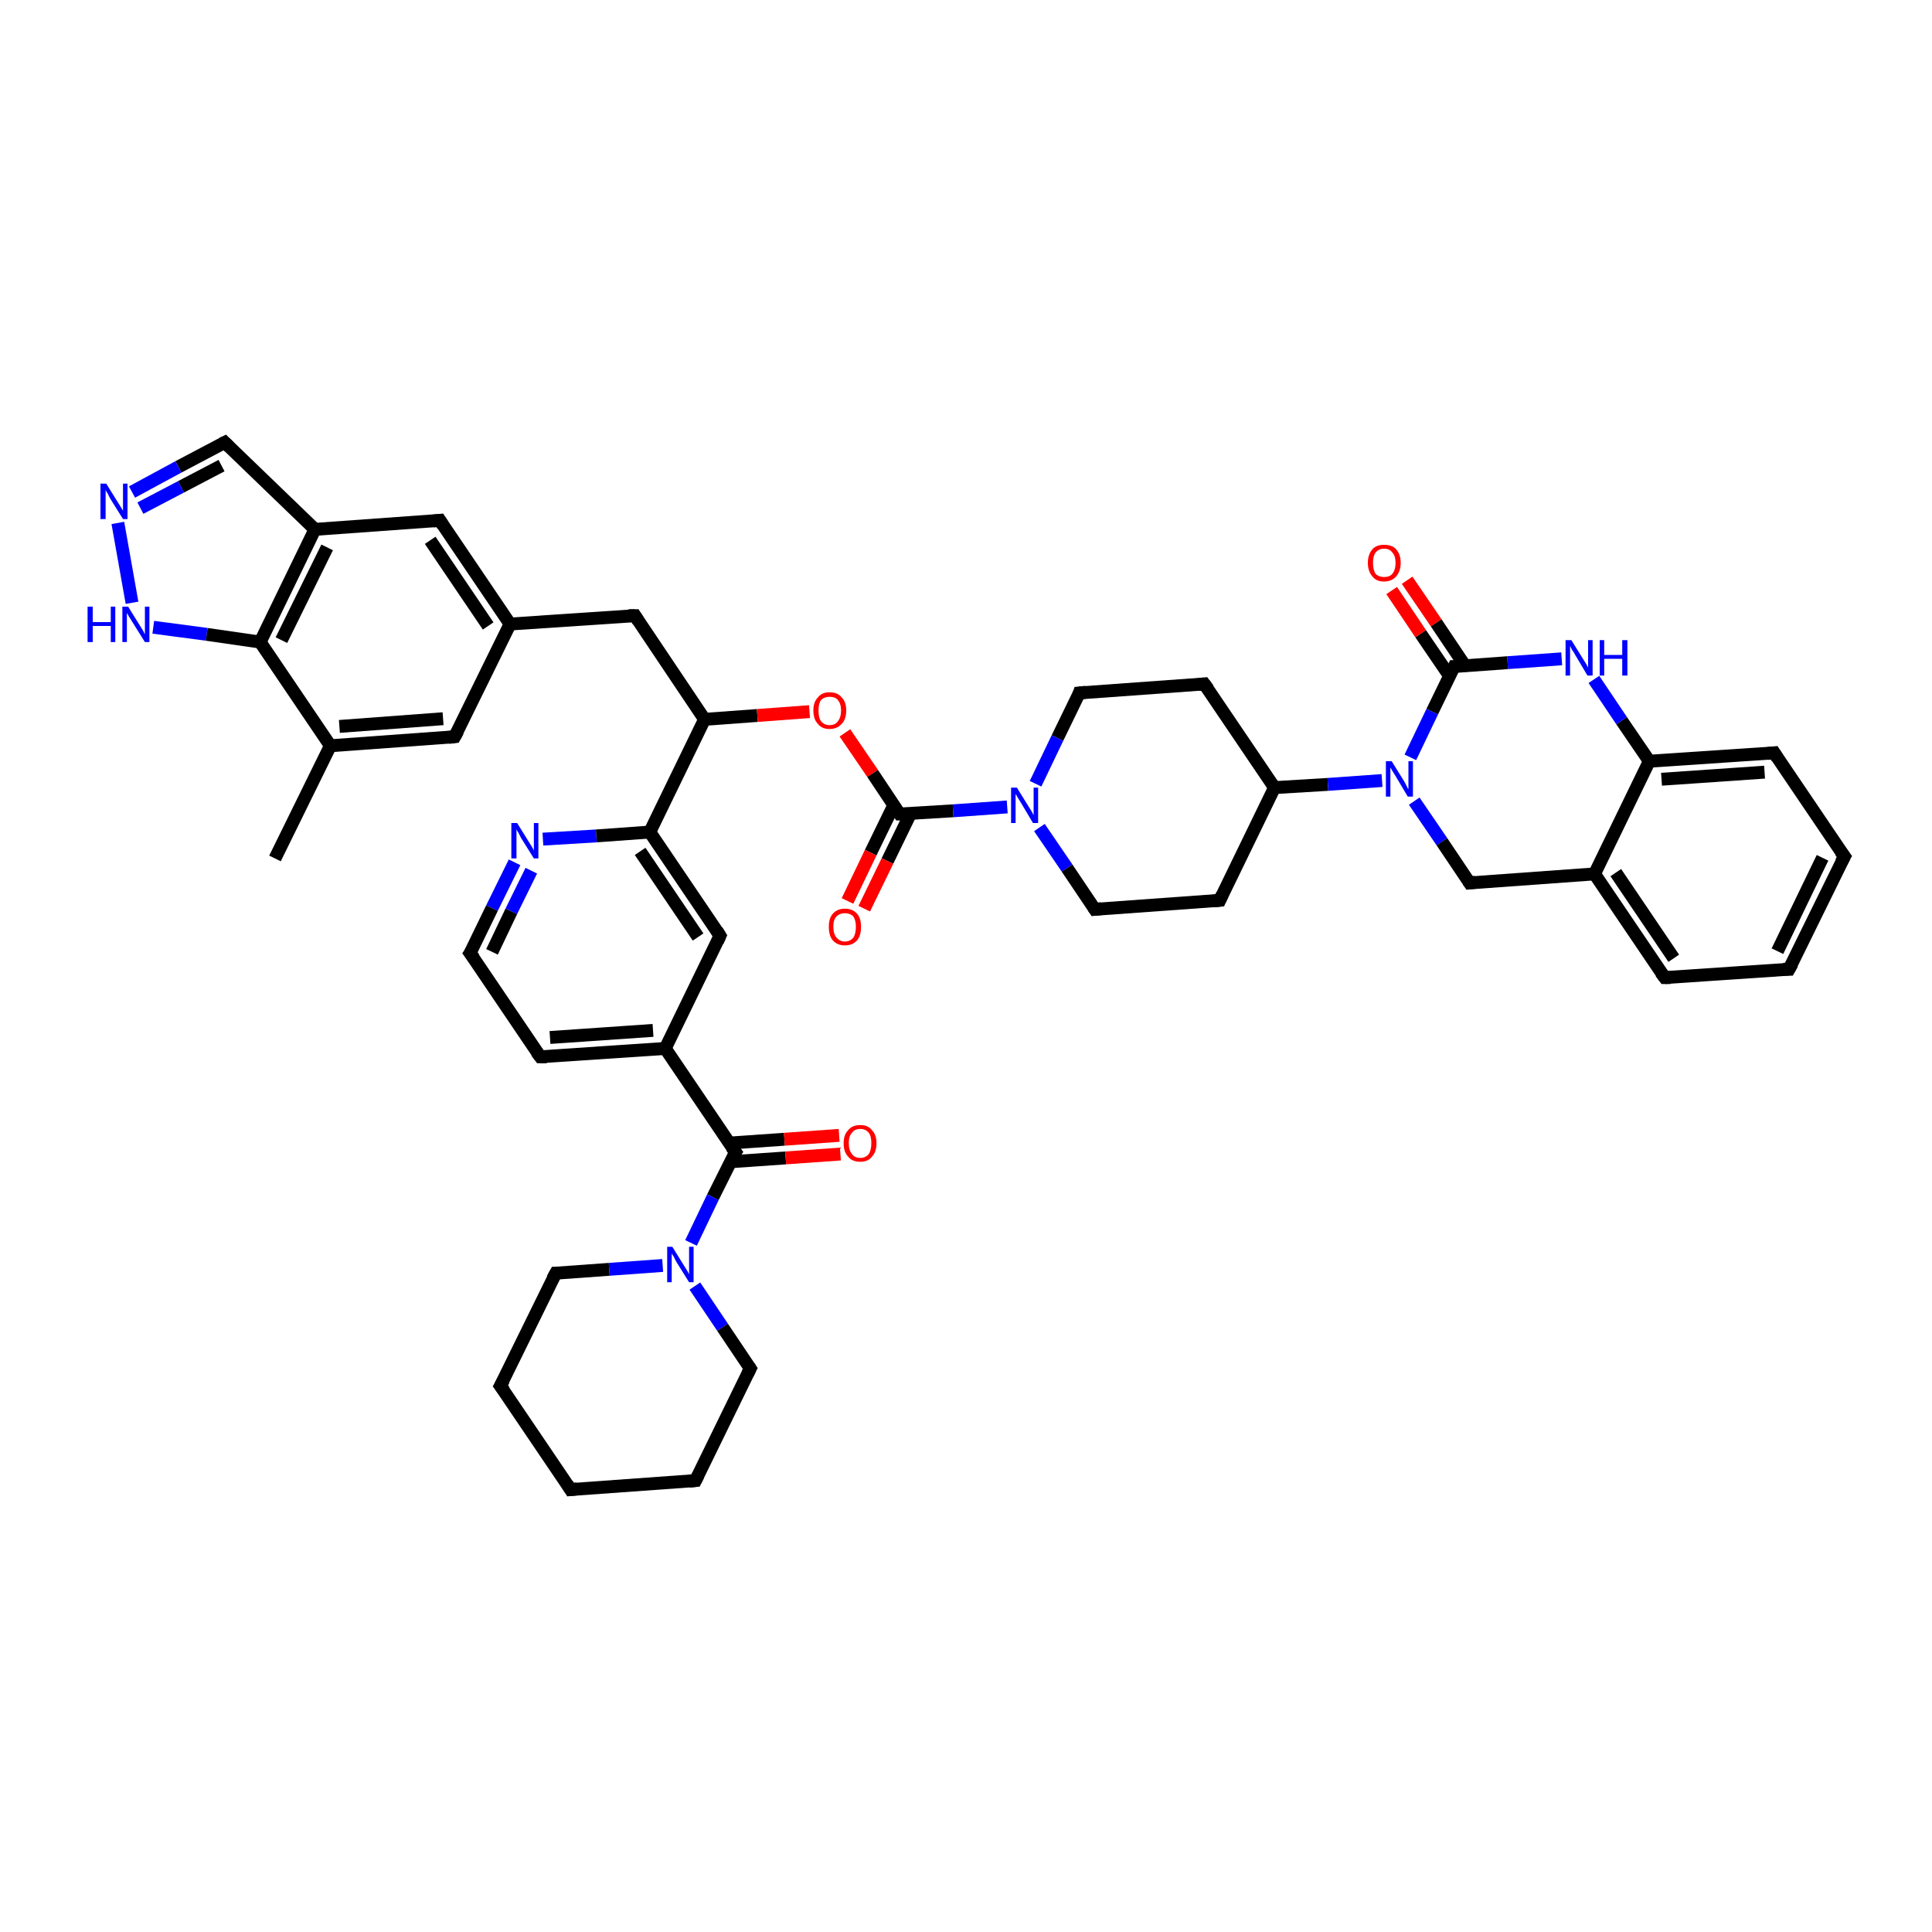<?xml version='1.0' encoding='iso-8859-1'?>
<svg version='1.1' baseProfile='full'
              xmlns='http://www.w3.org/2000/svg'
                      xmlns:rdkit='http://www.rdkit.org/xml'
                      xmlns:xlink='http://www.w3.org/1999/xlink'
                  xml:space='preserve'
width='300px' height='300px' viewBox='0 0 300 300'>
<!-- END OF HEADER -->
<rect style='opacity:1.0;fill:#FFFFFF;stroke:none' width='300.0' height='300.0' x='0.0' y='0.0'> </rect>
<path class='bond-0 atom-0 atom-1' d='M 42.7,133.3 L 51.3,115.8' style='fill:none;fill-rule:evenodd;stroke:#000000;stroke-width:2.0px;stroke-linecap:butt;stroke-linejoin:miter;stroke-opacity:1' />
<path class='bond-1 atom-1 atom-2' d='M 51.3,115.8 L 70.6,114.4' style='fill:none;fill-rule:evenodd;stroke:#000000;stroke-width:2.0px;stroke-linecap:butt;stroke-linejoin:miter;stroke-opacity:1' />
<path class='bond-1 atom-1 atom-2' d='M 52.7,112.8 L 68.8,111.6' style='fill:none;fill-rule:evenodd;stroke:#000000;stroke-width:2.0px;stroke-linecap:butt;stroke-linejoin:miter;stroke-opacity:1' />
<path class='bond-2 atom-2 atom-3' d='M 70.6,114.4 L 79.2,96.9' style='fill:none;fill-rule:evenodd;stroke:#000000;stroke-width:2.0px;stroke-linecap:butt;stroke-linejoin:miter;stroke-opacity:1' />
<path class='bond-3 atom-3 atom-4' d='M 79.2,96.9 L 98.6,95.6' style='fill:none;fill-rule:evenodd;stroke:#000000;stroke-width:2.0px;stroke-linecap:butt;stroke-linejoin:miter;stroke-opacity:1' />
<path class='bond-4 atom-4 atom-5' d='M 98.6,95.6 L 109.4,111.7' style='fill:none;fill-rule:evenodd;stroke:#000000;stroke-width:2.0px;stroke-linecap:butt;stroke-linejoin:miter;stroke-opacity:1' />
<path class='bond-5 atom-5 atom-6' d='M 109.4,111.7 L 117.6,111.1' style='fill:none;fill-rule:evenodd;stroke:#000000;stroke-width:2.0px;stroke-linecap:butt;stroke-linejoin:miter;stroke-opacity:1' />
<path class='bond-5 atom-5 atom-6' d='M 117.6,111.1 L 125.7,110.5' style='fill:none;fill-rule:evenodd;stroke:#FF0000;stroke-width:2.0px;stroke-linecap:butt;stroke-linejoin:miter;stroke-opacity:1' />
<path class='bond-6 atom-6 atom-7' d='M 131.2,113.8 L 135.5,120.1' style='fill:none;fill-rule:evenodd;stroke:#FF0000;stroke-width:2.0px;stroke-linecap:butt;stroke-linejoin:miter;stroke-opacity:1' />
<path class='bond-6 atom-6 atom-7' d='M 135.5,120.1 L 139.7,126.4' style='fill:none;fill-rule:evenodd;stroke:#000000;stroke-width:2.0px;stroke-linecap:butt;stroke-linejoin:miter;stroke-opacity:1' />
<path class='bond-7 atom-7 atom-8' d='M 138.8,125.0 L 135.2,132.4' style='fill:none;fill-rule:evenodd;stroke:#000000;stroke-width:2.0px;stroke-linecap:butt;stroke-linejoin:miter;stroke-opacity:1' />
<path class='bond-7 atom-7 atom-8' d='M 135.2,132.4 L 131.6,139.9' style='fill:none;fill-rule:evenodd;stroke:#FF0000;stroke-width:2.0px;stroke-linecap:butt;stroke-linejoin:miter;stroke-opacity:1' />
<path class='bond-7 atom-7 atom-8' d='M 141.4,126.3 L 137.8,133.7' style='fill:none;fill-rule:evenodd;stroke:#000000;stroke-width:2.0px;stroke-linecap:butt;stroke-linejoin:miter;stroke-opacity:1' />
<path class='bond-7 atom-7 atom-8' d='M 137.8,133.7 L 134.2,141.1' style='fill:none;fill-rule:evenodd;stroke:#FF0000;stroke-width:2.0px;stroke-linecap:butt;stroke-linejoin:miter;stroke-opacity:1' />
<path class='bond-8 atom-7 atom-9' d='M 139.7,126.4 L 148.0,125.9' style='fill:none;fill-rule:evenodd;stroke:#000000;stroke-width:2.0px;stroke-linecap:butt;stroke-linejoin:miter;stroke-opacity:1' />
<path class='bond-8 atom-7 atom-9' d='M 148.0,125.9 L 156.4,125.3' style='fill:none;fill-rule:evenodd;stroke:#0000FF;stroke-width:2.0px;stroke-linecap:butt;stroke-linejoin:miter;stroke-opacity:1' />
<path class='bond-9 atom-9 atom-10' d='M 161.4,128.5 L 165.7,134.8' style='fill:none;fill-rule:evenodd;stroke:#0000FF;stroke-width:2.0px;stroke-linecap:butt;stroke-linejoin:miter;stroke-opacity:1' />
<path class='bond-9 atom-9 atom-10' d='M 165.7,134.8 L 170.0,141.2' style='fill:none;fill-rule:evenodd;stroke:#000000;stroke-width:2.0px;stroke-linecap:butt;stroke-linejoin:miter;stroke-opacity:1' />
<path class='bond-10 atom-10 atom-11' d='M 170.0,141.2 L 189.4,139.8' style='fill:none;fill-rule:evenodd;stroke:#000000;stroke-width:2.0px;stroke-linecap:butt;stroke-linejoin:miter;stroke-opacity:1' />
<path class='bond-11 atom-11 atom-12' d='M 189.4,139.8 L 197.9,122.3' style='fill:none;fill-rule:evenodd;stroke:#000000;stroke-width:2.0px;stroke-linecap:butt;stroke-linejoin:miter;stroke-opacity:1' />
<path class='bond-12 atom-12 atom-13' d='M 197.9,122.3 L 187.0,106.2' style='fill:none;fill-rule:evenodd;stroke:#000000;stroke-width:2.0px;stroke-linecap:butt;stroke-linejoin:miter;stroke-opacity:1' />
<path class='bond-13 atom-13 atom-14' d='M 187.0,106.2 L 167.6,107.6' style='fill:none;fill-rule:evenodd;stroke:#000000;stroke-width:2.0px;stroke-linecap:butt;stroke-linejoin:miter;stroke-opacity:1' />
<path class='bond-14 atom-12 atom-15' d='M 197.9,122.3 L 206.2,121.8' style='fill:none;fill-rule:evenodd;stroke:#000000;stroke-width:2.0px;stroke-linecap:butt;stroke-linejoin:miter;stroke-opacity:1' />
<path class='bond-14 atom-12 atom-15' d='M 206.2,121.8 L 214.6,121.2' style='fill:none;fill-rule:evenodd;stroke:#0000FF;stroke-width:2.0px;stroke-linecap:butt;stroke-linejoin:miter;stroke-opacity:1' />
<path class='bond-15 atom-15 atom-16' d='M 219.6,124.4 L 223.9,130.7' style='fill:none;fill-rule:evenodd;stroke:#0000FF;stroke-width:2.0px;stroke-linecap:butt;stroke-linejoin:miter;stroke-opacity:1' />
<path class='bond-15 atom-15 atom-16' d='M 223.9,130.7 L 228.2,137.1' style='fill:none;fill-rule:evenodd;stroke:#000000;stroke-width:2.0px;stroke-linecap:butt;stroke-linejoin:miter;stroke-opacity:1' />
<path class='bond-16 atom-16 atom-17' d='M 228.2,137.1 L 247.6,135.7' style='fill:none;fill-rule:evenodd;stroke:#000000;stroke-width:2.0px;stroke-linecap:butt;stroke-linejoin:miter;stroke-opacity:1' />
<path class='bond-17 atom-17 atom-18' d='M 247.6,135.7 L 258.5,151.8' style='fill:none;fill-rule:evenodd;stroke:#000000;stroke-width:2.0px;stroke-linecap:butt;stroke-linejoin:miter;stroke-opacity:1' />
<path class='bond-17 atom-17 atom-18' d='M 250.9,135.5 L 259.9,148.8' style='fill:none;fill-rule:evenodd;stroke:#000000;stroke-width:2.0px;stroke-linecap:butt;stroke-linejoin:miter;stroke-opacity:1' />
<path class='bond-18 atom-18 atom-19' d='M 258.5,151.8 L 277.8,150.5' style='fill:none;fill-rule:evenodd;stroke:#000000;stroke-width:2.0px;stroke-linecap:butt;stroke-linejoin:miter;stroke-opacity:1' />
<path class='bond-19 atom-19 atom-20' d='M 277.8,150.5 L 286.4,133.0' style='fill:none;fill-rule:evenodd;stroke:#000000;stroke-width:2.0px;stroke-linecap:butt;stroke-linejoin:miter;stroke-opacity:1' />
<path class='bond-19 atom-19 atom-20' d='M 276.0,147.7 L 283.0,133.2' style='fill:none;fill-rule:evenodd;stroke:#000000;stroke-width:2.0px;stroke-linecap:butt;stroke-linejoin:miter;stroke-opacity:1' />
<path class='bond-20 atom-20 atom-21' d='M 286.4,133.0 L 275.5,116.9' style='fill:none;fill-rule:evenodd;stroke:#000000;stroke-width:2.0px;stroke-linecap:butt;stroke-linejoin:miter;stroke-opacity:1' />
<path class='bond-21 atom-21 atom-22' d='M 275.5,116.9 L 256.1,118.2' style='fill:none;fill-rule:evenodd;stroke:#000000;stroke-width:2.0px;stroke-linecap:butt;stroke-linejoin:miter;stroke-opacity:1' />
<path class='bond-21 atom-21 atom-22' d='M 274.0,119.9 L 258.0,121.0' style='fill:none;fill-rule:evenodd;stroke:#000000;stroke-width:2.0px;stroke-linecap:butt;stroke-linejoin:miter;stroke-opacity:1' />
<path class='bond-22 atom-22 atom-23' d='M 256.1,118.2 L 251.8,111.9' style='fill:none;fill-rule:evenodd;stroke:#000000;stroke-width:2.0px;stroke-linecap:butt;stroke-linejoin:miter;stroke-opacity:1' />
<path class='bond-22 atom-22 atom-23' d='M 251.8,111.9 L 247.5,105.5' style='fill:none;fill-rule:evenodd;stroke:#0000FF;stroke-width:2.0px;stroke-linecap:butt;stroke-linejoin:miter;stroke-opacity:1' />
<path class='bond-23 atom-23 atom-24' d='M 242.5,102.3 L 234.1,102.9' style='fill:none;fill-rule:evenodd;stroke:#0000FF;stroke-width:2.0px;stroke-linecap:butt;stroke-linejoin:miter;stroke-opacity:1' />
<path class='bond-23 atom-23 atom-24' d='M 234.1,102.9 L 225.8,103.5' style='fill:none;fill-rule:evenodd;stroke:#000000;stroke-width:2.0px;stroke-linecap:butt;stroke-linejoin:miter;stroke-opacity:1' />
<path class='bond-24 atom-24 atom-25' d='M 227.5,103.4 L 223.0,96.7' style='fill:none;fill-rule:evenodd;stroke:#000000;stroke-width:2.0px;stroke-linecap:butt;stroke-linejoin:miter;stroke-opacity:1' />
<path class='bond-24 atom-24 atom-25' d='M 223.0,96.7 L 218.5,90.1' style='fill:none;fill-rule:evenodd;stroke:#FF0000;stroke-width:2.0px;stroke-linecap:butt;stroke-linejoin:miter;stroke-opacity:1' />
<path class='bond-24 atom-24 atom-25' d='M 225.1,105.0 L 220.6,98.4' style='fill:none;fill-rule:evenodd;stroke:#000000;stroke-width:2.0px;stroke-linecap:butt;stroke-linejoin:miter;stroke-opacity:1' />
<path class='bond-24 atom-24 atom-25' d='M 220.6,98.4 L 216.1,91.7' style='fill:none;fill-rule:evenodd;stroke:#FF0000;stroke-width:2.0px;stroke-linecap:butt;stroke-linejoin:miter;stroke-opacity:1' />
<path class='bond-25 atom-5 atom-26' d='M 109.4,111.7 L 100.9,129.2' style='fill:none;fill-rule:evenodd;stroke:#000000;stroke-width:2.0px;stroke-linecap:butt;stroke-linejoin:miter;stroke-opacity:1' />
<path class='bond-26 atom-26 atom-27' d='M 100.9,129.2 L 111.8,145.3' style='fill:none;fill-rule:evenodd;stroke:#000000;stroke-width:2.0px;stroke-linecap:butt;stroke-linejoin:miter;stroke-opacity:1' />
<path class='bond-26 atom-26 atom-27' d='M 99.4,132.2 L 108.4,145.5' style='fill:none;fill-rule:evenodd;stroke:#000000;stroke-width:2.0px;stroke-linecap:butt;stroke-linejoin:miter;stroke-opacity:1' />
<path class='bond-27 atom-27 atom-28' d='M 111.8,145.3 L 103.3,162.8' style='fill:none;fill-rule:evenodd;stroke:#000000;stroke-width:2.0px;stroke-linecap:butt;stroke-linejoin:miter;stroke-opacity:1' />
<path class='bond-28 atom-28 atom-29' d='M 103.3,162.8 L 83.9,164.1' style='fill:none;fill-rule:evenodd;stroke:#000000;stroke-width:2.0px;stroke-linecap:butt;stroke-linejoin:miter;stroke-opacity:1' />
<path class='bond-28 atom-28 atom-29' d='M 101.4,160.0 L 85.4,161.1' style='fill:none;fill-rule:evenodd;stroke:#000000;stroke-width:2.0px;stroke-linecap:butt;stroke-linejoin:miter;stroke-opacity:1' />
<path class='bond-29 atom-29 atom-30' d='M 83.9,164.1 L 73.0,148.0' style='fill:none;fill-rule:evenodd;stroke:#000000;stroke-width:2.0px;stroke-linecap:butt;stroke-linejoin:miter;stroke-opacity:1' />
<path class='bond-30 atom-30 atom-31' d='M 73.0,148.0 L 76.4,141.0' style='fill:none;fill-rule:evenodd;stroke:#000000;stroke-width:2.0px;stroke-linecap:butt;stroke-linejoin:miter;stroke-opacity:1' />
<path class='bond-30 atom-30 atom-31' d='M 76.4,141.0 L 79.9,133.9' style='fill:none;fill-rule:evenodd;stroke:#0000FF;stroke-width:2.0px;stroke-linecap:butt;stroke-linejoin:miter;stroke-opacity:1' />
<path class='bond-30 atom-30 atom-31' d='M 76.4,147.8 L 79.4,141.5' style='fill:none;fill-rule:evenodd;stroke:#000000;stroke-width:2.0px;stroke-linecap:butt;stroke-linejoin:miter;stroke-opacity:1' />
<path class='bond-30 atom-30 atom-31' d='M 79.4,141.5 L 82.5,135.2' style='fill:none;fill-rule:evenodd;stroke:#0000FF;stroke-width:2.0px;stroke-linecap:butt;stroke-linejoin:miter;stroke-opacity:1' />
<path class='bond-31 atom-28 atom-32' d='M 103.3,162.8 L 114.2,178.9' style='fill:none;fill-rule:evenodd;stroke:#000000;stroke-width:2.0px;stroke-linecap:butt;stroke-linejoin:miter;stroke-opacity:1' />
<path class='bond-32 atom-32 atom-33' d='M 113.4,180.4 L 122.0,179.8' style='fill:none;fill-rule:evenodd;stroke:#000000;stroke-width:2.0px;stroke-linecap:butt;stroke-linejoin:miter;stroke-opacity:1' />
<path class='bond-32 atom-32 atom-33' d='M 122.0,179.8 L 130.5,179.2' style='fill:none;fill-rule:evenodd;stroke:#FF0000;stroke-width:2.0px;stroke-linecap:butt;stroke-linejoin:miter;stroke-opacity:1' />
<path class='bond-32 atom-32 atom-33' d='M 113.2,177.5 L 121.8,176.9' style='fill:none;fill-rule:evenodd;stroke:#000000;stroke-width:2.0px;stroke-linecap:butt;stroke-linejoin:miter;stroke-opacity:1' />
<path class='bond-32 atom-32 atom-33' d='M 121.8,176.9 L 130.3,176.3' style='fill:none;fill-rule:evenodd;stroke:#FF0000;stroke-width:2.0px;stroke-linecap:butt;stroke-linejoin:miter;stroke-opacity:1' />
<path class='bond-33 atom-32 atom-34' d='M 114.2,178.9 L 110.7,185.9' style='fill:none;fill-rule:evenodd;stroke:#000000;stroke-width:2.0px;stroke-linecap:butt;stroke-linejoin:miter;stroke-opacity:1' />
<path class='bond-33 atom-32 atom-34' d='M 110.7,185.9 L 107.3,193.0' style='fill:none;fill-rule:evenodd;stroke:#0000FF;stroke-width:2.0px;stroke-linecap:butt;stroke-linejoin:miter;stroke-opacity:1' />
<path class='bond-34 atom-34 atom-35' d='M 107.9,199.7 L 112.2,206.1' style='fill:none;fill-rule:evenodd;stroke:#0000FF;stroke-width:2.0px;stroke-linecap:butt;stroke-linejoin:miter;stroke-opacity:1' />
<path class='bond-34 atom-34 atom-35' d='M 112.2,206.1 L 116.5,212.5' style='fill:none;fill-rule:evenodd;stroke:#000000;stroke-width:2.0px;stroke-linecap:butt;stroke-linejoin:miter;stroke-opacity:1' />
<path class='bond-35 atom-35 atom-36' d='M 116.5,212.5 L 108.0,229.9' style='fill:none;fill-rule:evenodd;stroke:#000000;stroke-width:2.0px;stroke-linecap:butt;stroke-linejoin:miter;stroke-opacity:1' />
<path class='bond-36 atom-36 atom-37' d='M 108.0,229.9 L 88.6,231.3' style='fill:none;fill-rule:evenodd;stroke:#000000;stroke-width:2.0px;stroke-linecap:butt;stroke-linejoin:miter;stroke-opacity:1' />
<path class='bond-37 atom-37 atom-38' d='M 88.6,231.3 L 77.7,215.2' style='fill:none;fill-rule:evenodd;stroke:#000000;stroke-width:2.0px;stroke-linecap:butt;stroke-linejoin:miter;stroke-opacity:1' />
<path class='bond-38 atom-38 atom-39' d='M 77.7,215.2 L 86.3,197.7' style='fill:none;fill-rule:evenodd;stroke:#000000;stroke-width:2.0px;stroke-linecap:butt;stroke-linejoin:miter;stroke-opacity:1' />
<path class='bond-39 atom-3 atom-40' d='M 79.2,96.9 L 68.3,80.8' style='fill:none;fill-rule:evenodd;stroke:#000000;stroke-width:2.0px;stroke-linecap:butt;stroke-linejoin:miter;stroke-opacity:1' />
<path class='bond-39 atom-3 atom-40' d='M 75.8,97.2 L 66.8,83.9' style='fill:none;fill-rule:evenodd;stroke:#000000;stroke-width:2.0px;stroke-linecap:butt;stroke-linejoin:miter;stroke-opacity:1' />
<path class='bond-40 atom-40 atom-41' d='M 68.3,80.8 L 48.9,82.2' style='fill:none;fill-rule:evenodd;stroke:#000000;stroke-width:2.0px;stroke-linecap:butt;stroke-linejoin:miter;stroke-opacity:1' />
<path class='bond-41 atom-41 atom-42' d='M 48.9,82.2 L 34.9,68.7' style='fill:none;fill-rule:evenodd;stroke:#000000;stroke-width:2.0px;stroke-linecap:butt;stroke-linejoin:miter;stroke-opacity:1' />
<path class='bond-42 atom-42 atom-43' d='M 34.9,68.7 L 27.7,72.5' style='fill:none;fill-rule:evenodd;stroke:#000000;stroke-width:2.0px;stroke-linecap:butt;stroke-linejoin:miter;stroke-opacity:1' />
<path class='bond-42 atom-42 atom-43' d='M 27.7,72.5 L 20.5,76.4' style='fill:none;fill-rule:evenodd;stroke:#0000FF;stroke-width:2.0px;stroke-linecap:butt;stroke-linejoin:miter;stroke-opacity:1' />
<path class='bond-42 atom-42 atom-43' d='M 34.4,72.3 L 28.1,75.6' style='fill:none;fill-rule:evenodd;stroke:#000000;stroke-width:2.0px;stroke-linecap:butt;stroke-linejoin:miter;stroke-opacity:1' />
<path class='bond-42 atom-42 atom-43' d='M 28.1,75.6 L 21.8,78.9' style='fill:none;fill-rule:evenodd;stroke:#0000FF;stroke-width:2.0px;stroke-linecap:butt;stroke-linejoin:miter;stroke-opacity:1' />
<path class='bond-43 atom-43 atom-44' d='M 18.3,81.2 L 20.5,93.6' style='fill:none;fill-rule:evenodd;stroke:#0000FF;stroke-width:2.0px;stroke-linecap:butt;stroke-linejoin:miter;stroke-opacity:1' />
<path class='bond-44 atom-44 atom-45' d='M 23.8,97.4 L 32.1,98.5' style='fill:none;fill-rule:evenodd;stroke:#0000FF;stroke-width:2.0px;stroke-linecap:butt;stroke-linejoin:miter;stroke-opacity:1' />
<path class='bond-44 atom-44 atom-45' d='M 32.1,98.5 L 40.4,99.7' style='fill:none;fill-rule:evenodd;stroke:#000000;stroke-width:2.0px;stroke-linecap:butt;stroke-linejoin:miter;stroke-opacity:1' />
<path class='bond-45 atom-45 atom-1' d='M 40.4,99.7 L 51.3,115.8' style='fill:none;fill-rule:evenodd;stroke:#000000;stroke-width:2.0px;stroke-linecap:butt;stroke-linejoin:miter;stroke-opacity:1' />
<path class='bond-46 atom-14 atom-9' d='M 167.6,107.6 L 164.2,114.6' style='fill:none;fill-rule:evenodd;stroke:#000000;stroke-width:2.0px;stroke-linecap:butt;stroke-linejoin:miter;stroke-opacity:1' />
<path class='bond-46 atom-14 atom-9' d='M 164.2,114.6 L 160.8,121.7' style='fill:none;fill-rule:evenodd;stroke:#0000FF;stroke-width:2.0px;stroke-linecap:butt;stroke-linejoin:miter;stroke-opacity:1' />
<path class='bond-47 atom-24 atom-15' d='M 225.8,103.5 L 222.4,110.5' style='fill:none;fill-rule:evenodd;stroke:#000000;stroke-width:2.0px;stroke-linecap:butt;stroke-linejoin:miter;stroke-opacity:1' />
<path class='bond-47 atom-24 atom-15' d='M 222.4,110.5 L 219.0,117.6' style='fill:none;fill-rule:evenodd;stroke:#0000FF;stroke-width:2.0px;stroke-linecap:butt;stroke-linejoin:miter;stroke-opacity:1' />
<path class='bond-48 atom-31 atom-26' d='M 84.3,130.3 L 92.6,129.8' style='fill:none;fill-rule:evenodd;stroke:#0000FF;stroke-width:2.0px;stroke-linecap:butt;stroke-linejoin:miter;stroke-opacity:1' />
<path class='bond-48 atom-31 atom-26' d='M 92.6,129.8 L 100.9,129.2' style='fill:none;fill-rule:evenodd;stroke:#000000;stroke-width:2.0px;stroke-linecap:butt;stroke-linejoin:miter;stroke-opacity:1' />
<path class='bond-49 atom-39 atom-34' d='M 86.3,197.7 L 94.6,197.1' style='fill:none;fill-rule:evenodd;stroke:#000000;stroke-width:2.0px;stroke-linecap:butt;stroke-linejoin:miter;stroke-opacity:1' />
<path class='bond-49 atom-39 atom-34' d='M 94.6,197.1 L 102.9,196.5' style='fill:none;fill-rule:evenodd;stroke:#0000FF;stroke-width:2.0px;stroke-linecap:butt;stroke-linejoin:miter;stroke-opacity:1' />
<path class='bond-50 atom-45 atom-41' d='M 40.4,99.7 L 48.9,82.2' style='fill:none;fill-rule:evenodd;stroke:#000000;stroke-width:2.0px;stroke-linecap:butt;stroke-linejoin:miter;stroke-opacity:1' />
<path class='bond-50 atom-45 atom-41' d='M 43.7,99.4 L 50.8,85.0' style='fill:none;fill-rule:evenodd;stroke:#000000;stroke-width:2.0px;stroke-linecap:butt;stroke-linejoin:miter;stroke-opacity:1' />
<path class='bond-51 atom-22 atom-17' d='M 256.1,118.2 L 247.6,135.7' style='fill:none;fill-rule:evenodd;stroke:#000000;stroke-width:2.0px;stroke-linecap:butt;stroke-linejoin:miter;stroke-opacity:1' />
<path d='M 69.7,114.5 L 70.6,114.4 L 71.1,113.5' style='fill:none;stroke:#000000;stroke-width:2.0px;stroke-linecap:butt;stroke-linejoin:miter;stroke-opacity:1;' />
<path d='M 97.6,95.6 L 98.6,95.6 L 99.1,96.4' style='fill:none;stroke:#000000;stroke-width:2.0px;stroke-linecap:butt;stroke-linejoin:miter;stroke-opacity:1;' />
<path d='M 139.5,126.1 L 139.7,126.4 L 140.1,126.4' style='fill:none;stroke:#000000;stroke-width:2.0px;stroke-linecap:butt;stroke-linejoin:miter;stroke-opacity:1;' />
<path d='M 169.8,140.9 L 170.0,141.2 L 171.0,141.1' style='fill:none;stroke:#000000;stroke-width:2.0px;stroke-linecap:butt;stroke-linejoin:miter;stroke-opacity:1;' />
<path d='M 188.4,139.9 L 189.4,139.8 L 189.8,138.9' style='fill:none;stroke:#000000;stroke-width:2.0px;stroke-linecap:butt;stroke-linejoin:miter;stroke-opacity:1;' />
<path d='M 187.6,107.0 L 187.0,106.2 L 186.1,106.3' style='fill:none;stroke:#000000;stroke-width:2.0px;stroke-linecap:butt;stroke-linejoin:miter;stroke-opacity:1;' />
<path d='M 168.6,107.5 L 167.6,107.6 L 167.5,107.9' style='fill:none;stroke:#000000;stroke-width:2.0px;stroke-linecap:butt;stroke-linejoin:miter;stroke-opacity:1;' />
<path d='M 228.0,136.8 L 228.2,137.1 L 229.1,137.0' style='fill:none;stroke:#000000;stroke-width:2.0px;stroke-linecap:butt;stroke-linejoin:miter;stroke-opacity:1;' />
<path d='M 257.9,151.0 L 258.5,151.8 L 259.4,151.8' style='fill:none;stroke:#000000;stroke-width:2.0px;stroke-linecap:butt;stroke-linejoin:miter;stroke-opacity:1;' />
<path d='M 276.9,150.5 L 277.8,150.5 L 278.3,149.6' style='fill:none;stroke:#000000;stroke-width:2.0px;stroke-linecap:butt;stroke-linejoin:miter;stroke-opacity:1;' />
<path d='M 285.9,133.9 L 286.4,133.0 L 285.8,132.2' style='fill:none;stroke:#000000;stroke-width:2.0px;stroke-linecap:butt;stroke-linejoin:miter;stroke-opacity:1;' />
<path d='M 276.0,117.7 L 275.5,116.9 L 274.5,117.0' style='fill:none;stroke:#000000;stroke-width:2.0px;stroke-linecap:butt;stroke-linejoin:miter;stroke-opacity:1;' />
<path d='M 226.2,103.5 L 225.8,103.5 L 225.6,103.9' style='fill:none;stroke:#000000;stroke-width:2.0px;stroke-linecap:butt;stroke-linejoin:miter;stroke-opacity:1;' />
<path d='M 111.3,144.5 L 111.8,145.3 L 111.4,146.2' style='fill:none;stroke:#000000;stroke-width:2.0px;stroke-linecap:butt;stroke-linejoin:miter;stroke-opacity:1;' />
<path d='M 84.9,164.1 L 83.9,164.1 L 83.3,163.3' style='fill:none;stroke:#000000;stroke-width:2.0px;stroke-linecap:butt;stroke-linejoin:miter;stroke-opacity:1;' />
<path d='M 73.6,148.8 L 73.0,148.0 L 73.2,147.7' style='fill:none;stroke:#000000;stroke-width:2.0px;stroke-linecap:butt;stroke-linejoin:miter;stroke-opacity:1;' />
<path d='M 113.6,178.1 L 114.2,178.9 L 114.0,179.2' style='fill:none;stroke:#000000;stroke-width:2.0px;stroke-linecap:butt;stroke-linejoin:miter;stroke-opacity:1;' />
<path d='M 116.3,212.2 L 116.5,212.5 L 116.1,213.3' style='fill:none;stroke:#000000;stroke-width:2.0px;stroke-linecap:butt;stroke-linejoin:miter;stroke-opacity:1;' />
<path d='M 108.4,229.1 L 108.0,229.9 L 107.0,230.0' style='fill:none;stroke:#000000;stroke-width:2.0px;stroke-linecap:butt;stroke-linejoin:miter;stroke-opacity:1;' />
<path d='M 89.6,231.2 L 88.6,231.3 L 88.1,230.5' style='fill:none;stroke:#000000;stroke-width:2.0px;stroke-linecap:butt;stroke-linejoin:miter;stroke-opacity:1;' />
<path d='M 78.3,216.0 L 77.7,215.2 L 78.2,214.3' style='fill:none;stroke:#000000;stroke-width:2.0px;stroke-linecap:butt;stroke-linejoin:miter;stroke-opacity:1;' />
<path d='M 85.8,198.6 L 86.3,197.7 L 86.7,197.7' style='fill:none;stroke:#000000;stroke-width:2.0px;stroke-linecap:butt;stroke-linejoin:miter;stroke-opacity:1;' />
<path d='M 68.8,81.6 L 68.3,80.8 L 67.3,80.9' style='fill:none;stroke:#000000;stroke-width:2.0px;stroke-linecap:butt;stroke-linejoin:miter;stroke-opacity:1;' />
<path d='M 35.6,69.4 L 34.9,68.7 L 34.5,68.9' style='fill:none;stroke:#000000;stroke-width:2.0px;stroke-linecap:butt;stroke-linejoin:miter;stroke-opacity:1;' />
<path class='atom-6' d='M 126.3 110.3
Q 126.3 109.0, 127.0 108.3
Q 127.6 107.5, 128.8 107.5
Q 130.1 107.5, 130.7 108.3
Q 131.4 109.0, 131.4 110.3
Q 131.4 111.7, 130.7 112.4
Q 130.0 113.2, 128.8 113.2
Q 127.6 113.2, 127.0 112.4
Q 126.3 111.7, 126.3 110.3
M 128.8 112.6
Q 129.7 112.6, 130.1 112.0
Q 130.6 111.4, 130.6 110.3
Q 130.6 109.3, 130.1 108.7
Q 129.7 108.2, 128.8 108.2
Q 128.0 108.2, 127.5 108.7
Q 127.1 109.2, 127.1 110.3
Q 127.1 111.5, 127.5 112.0
Q 128.0 112.6, 128.8 112.6
' fill='#FF0000'/>
<path class='atom-8' d='M 128.7 143.9
Q 128.7 142.6, 129.3 141.9
Q 130.0 141.1, 131.2 141.1
Q 132.4 141.1, 133.1 141.9
Q 133.7 142.6, 133.7 143.9
Q 133.7 145.3, 133.1 146.0
Q 132.4 146.8, 131.2 146.8
Q 130.0 146.8, 129.3 146.0
Q 128.7 145.3, 128.7 143.9
M 131.2 146.2
Q 132.0 146.2, 132.5 145.6
Q 132.9 145.0, 132.9 143.9
Q 132.9 142.9, 132.5 142.3
Q 132.0 141.8, 131.2 141.8
Q 130.4 141.8, 129.9 142.3
Q 129.4 142.8, 129.4 143.9
Q 129.4 145.0, 129.9 145.6
Q 130.4 146.2, 131.2 146.2
' fill='#FF0000'/>
<path class='atom-9' d='M 157.9 122.3
L 159.7 125.2
Q 159.9 125.5, 160.2 126.0
Q 160.5 126.6, 160.5 126.6
L 160.5 122.3
L 161.2 122.3
L 161.2 127.8
L 160.4 127.8
L 158.5 124.6
Q 158.3 124.3, 158.0 123.8
Q 157.8 123.4, 157.7 123.3
L 157.7 127.8
L 157.0 127.8
L 157.0 122.3
L 157.9 122.3
' fill='#0000FF'/>
<path class='atom-15' d='M 216.1 118.2
L 217.9 121.1
Q 218.1 121.4, 218.4 122.0
Q 218.6 122.5, 218.7 122.5
L 218.7 118.2
L 219.4 118.2
L 219.4 123.7
L 218.6 123.7
L 216.7 120.5
Q 216.5 120.2, 216.2 119.7
Q 216.0 119.3, 215.9 119.2
L 215.9 123.7
L 215.2 123.7
L 215.2 118.2
L 216.1 118.2
' fill='#0000FF'/>
<path class='atom-23' d='M 244.0 99.4
L 245.8 102.3
Q 246.0 102.6, 246.3 103.1
Q 246.6 103.6, 246.6 103.7
L 246.6 99.4
L 247.3 99.4
L 247.3 104.9
L 246.5 104.9
L 244.6 101.7
Q 244.4 101.3, 244.1 100.9
Q 243.9 100.5, 243.8 100.3
L 243.8 104.9
L 243.1 104.9
L 243.1 99.4
L 244.0 99.4
' fill='#0000FF'/>
<path class='atom-23' d='M 248.4 99.4
L 249.1 99.4
L 249.1 101.7
L 251.9 101.7
L 251.9 99.4
L 252.7 99.4
L 252.7 104.9
L 251.9 104.9
L 251.9 102.3
L 249.1 102.3
L 249.1 104.9
L 248.4 104.9
L 248.4 99.4
' fill='#0000FF'/>
<path class='atom-25' d='M 212.4 87.4
Q 212.4 86.1, 213.1 85.3
Q 213.7 84.6, 214.9 84.6
Q 216.2 84.6, 216.8 85.3
Q 217.5 86.1, 217.5 87.4
Q 217.5 88.7, 216.8 89.5
Q 216.1 90.3, 214.9 90.3
Q 213.7 90.3, 213.1 89.5
Q 212.4 88.7, 212.4 87.4
M 214.9 89.6
Q 215.8 89.6, 216.2 89.1
Q 216.7 88.5, 216.7 87.4
Q 216.7 86.3, 216.2 85.8
Q 215.8 85.2, 214.9 85.2
Q 214.1 85.2, 213.6 85.8
Q 213.2 86.3, 213.2 87.4
Q 213.2 88.5, 213.6 89.1
Q 214.1 89.6, 214.9 89.6
' fill='#FF0000'/>
<path class='atom-31' d='M 80.3 127.8
L 82.1 130.7
Q 82.3 131.0, 82.6 131.5
Q 82.9 132.0, 82.9 132.1
L 82.9 127.8
L 83.6 127.8
L 83.6 133.3
L 82.9 133.3
L 80.9 130.1
Q 80.7 129.7, 80.5 129.3
Q 80.2 128.9, 80.2 128.7
L 80.2 133.3
L 79.4 133.3
L 79.4 127.8
L 80.3 127.8
' fill='#0000FF'/>
<path class='atom-33' d='M 131.0 177.5
Q 131.0 176.2, 131.7 175.5
Q 132.3 174.7, 133.6 174.7
Q 134.8 174.7, 135.4 175.5
Q 136.1 176.2, 136.1 177.5
Q 136.1 178.9, 135.4 179.6
Q 134.8 180.4, 133.6 180.4
Q 132.3 180.4, 131.7 179.6
Q 131.0 178.9, 131.0 177.5
M 133.6 179.8
Q 134.4 179.8, 134.9 179.2
Q 135.3 178.6, 135.3 177.5
Q 135.3 176.4, 134.9 175.9
Q 134.4 175.3, 133.6 175.3
Q 132.7 175.3, 132.3 175.9
Q 131.8 176.4, 131.8 177.5
Q 131.8 178.6, 132.3 179.2
Q 132.7 179.8, 133.6 179.8
' fill='#FF0000'/>
<path class='atom-34' d='M 104.4 193.6
L 106.2 196.5
Q 106.4 196.8, 106.7 197.3
Q 107.0 197.8, 107.0 197.9
L 107.0 193.6
L 107.7 193.6
L 107.7 199.1
L 107.0 199.1
L 105.0 195.9
Q 104.8 195.5, 104.6 195.1
Q 104.3 194.7, 104.3 194.6
L 104.3 199.1
L 103.6 199.1
L 103.6 193.6
L 104.4 193.6
' fill='#0000FF'/>
<path class='atom-43' d='M 16.5 75.1
L 18.3 78.0
Q 18.5 78.3, 18.8 78.8
Q 19.1 79.3, 19.1 79.3
L 19.1 75.1
L 19.8 75.1
L 19.8 80.6
L 19.1 80.6
L 17.1 77.4
Q 16.9 77.0, 16.7 76.6
Q 16.4 76.2, 16.4 76.0
L 16.4 80.6
L 15.6 80.6
L 15.6 75.1
L 16.5 75.1
' fill='#0000FF'/>
<path class='atom-44' d='M 13.6 94.2
L 14.4 94.2
L 14.4 96.6
L 17.2 96.6
L 17.2 94.2
L 17.9 94.2
L 17.9 99.7
L 17.2 99.7
L 17.2 97.2
L 14.4 97.2
L 14.4 99.7
L 13.6 99.7
L 13.6 94.2
' fill='#0000FF'/>
<path class='atom-44' d='M 19.9 94.2
L 21.7 97.1
Q 21.9 97.4, 22.2 97.9
Q 22.5 98.5, 22.5 98.5
L 22.5 94.2
L 23.2 94.2
L 23.2 99.7
L 22.5 99.7
L 20.5 96.5
Q 20.3 96.2, 20.0 95.7
Q 19.8 95.3, 19.7 95.2
L 19.7 99.7
L 19.0 99.7
L 19.0 94.2
L 19.9 94.2
' fill='#0000FF'/>
</svg>
